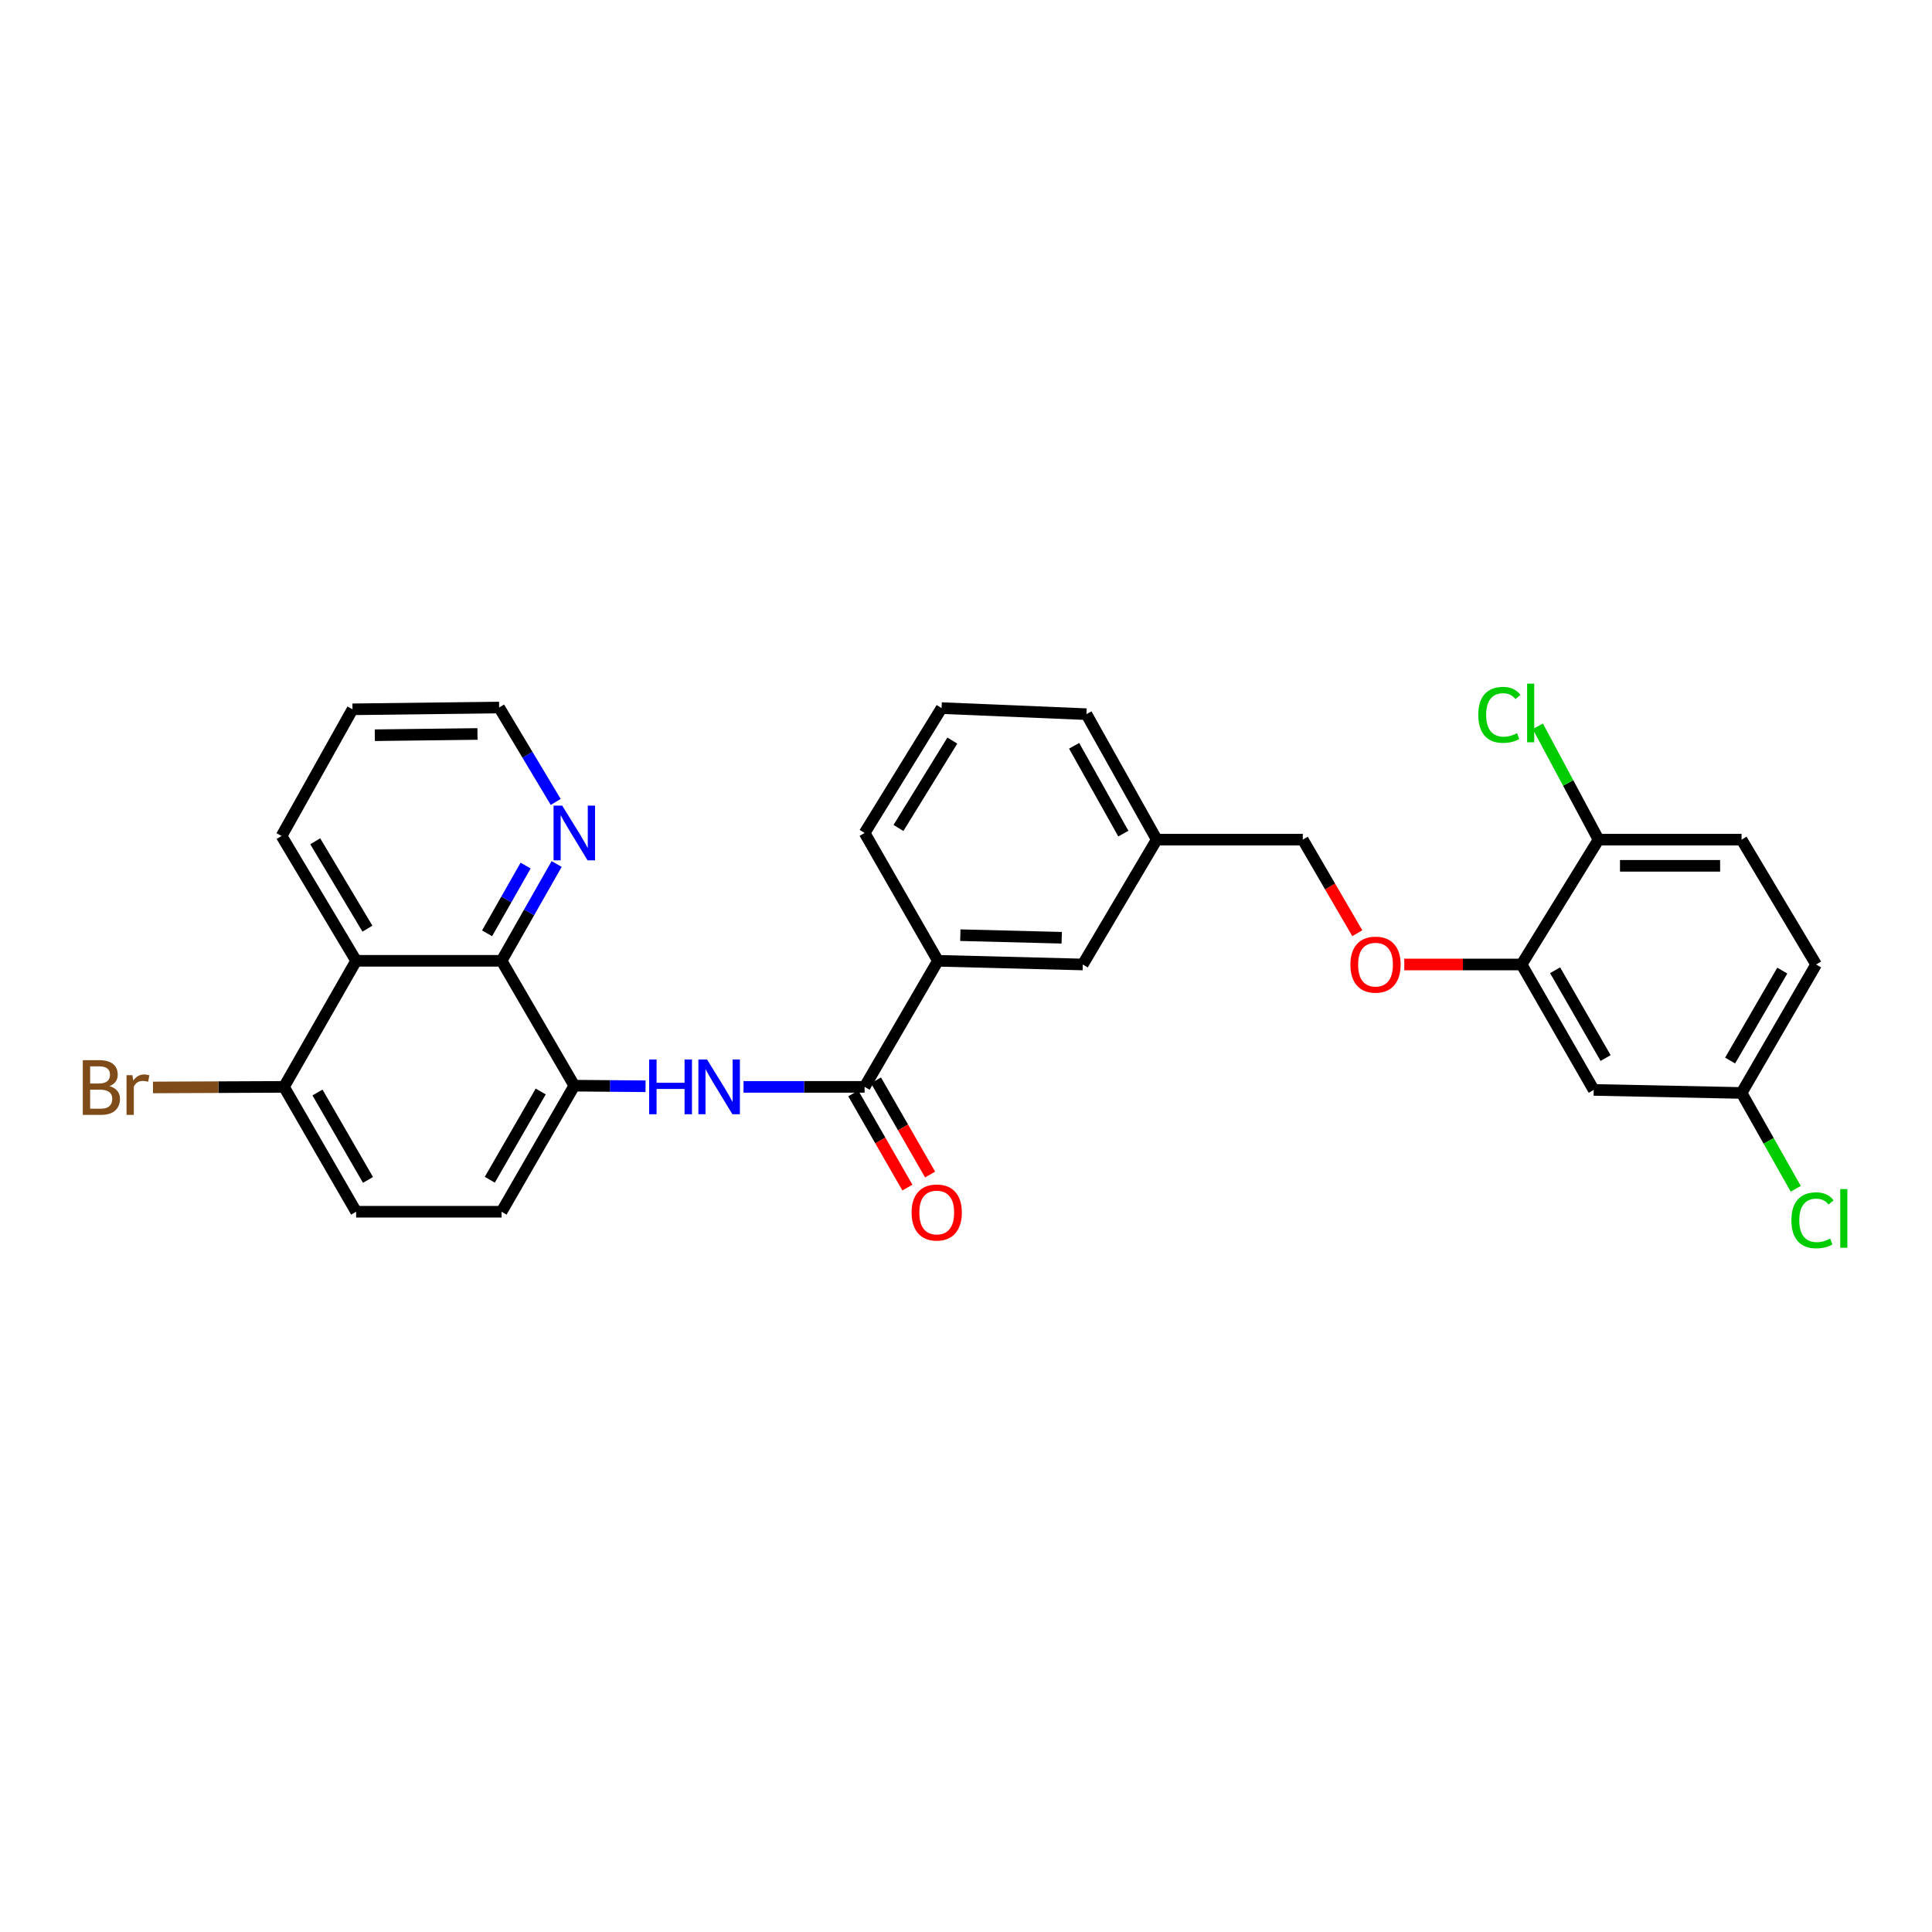 <?xml version='1.0' encoding='iso-8859-1'?>
<svg version='1.1' baseProfile='full'
              xmlns='http://www.w3.org/2000/svg'
                      xmlns:rdkit='http://www.rdkit.org/xml'
                      xmlns:xlink='http://www.w3.org/1999/xlink'
                  xml:space='preserve'
width='1000px' height='1000px' viewBox='0 0 1000 1000'>
<!-- END OF HEADER -->
<rect style='opacity:1.0;fill:#FFFFFF;stroke:none' width='1000' height='1000' x='0' y='0'> </rect>
<path class='bond-0' d='M 447.526,562.565 L 416.187,562.565' style='fill:none;fill-rule:evenodd;stroke:#000000;stroke-width:6px;stroke-linecap:butt;stroke-linejoin:miter;stroke-opacity:1' />
<path class='bond-0' d='M 416.187,562.565 L 384.848,562.565' style='fill:none;fill-rule:evenodd;stroke:#0000FF;stroke-width:6px;stroke-linecap:butt;stroke-linejoin:miter;stroke-opacity:1' />
<path class='bond-5' d='M 447.526,562.565 L 485.474,497.31' style='fill:none;fill-rule:evenodd;stroke:#000000;stroke-width:6px;stroke-linecap:butt;stroke-linejoin:miter;stroke-opacity:1' />
<path class='bond-11' d='M 441.65,565.942 L 455.659,590.319' style='fill:none;fill-rule:evenodd;stroke:#000000;stroke-width:6px;stroke-linecap:butt;stroke-linejoin:miter;stroke-opacity:1' />
<path class='bond-11' d='M 455.659,590.319 L 469.667,614.695' style='fill:none;fill-rule:evenodd;stroke:#FF0000;stroke-width:6px;stroke-linecap:butt;stroke-linejoin:miter;stroke-opacity:1' />
<path class='bond-11' d='M 453.403,559.188 L 467.412,583.564' style='fill:none;fill-rule:evenodd;stroke:#000000;stroke-width:6px;stroke-linecap:butt;stroke-linejoin:miter;stroke-opacity:1' />
<path class='bond-11' d='M 467.412,583.564 L 481.42,607.941' style='fill:none;fill-rule:evenodd;stroke:#FF0000;stroke-width:6px;stroke-linecap:butt;stroke-linejoin:miter;stroke-opacity:1' />
<path class='bond-2' d='M 334.131,562.247 L 315.693,562.093' style='fill:none;fill-rule:evenodd;stroke:#0000FF;stroke-width:6px;stroke-linecap:butt;stroke-linejoin:miter;stroke-opacity:1' />
<path class='bond-2' d='M 315.693,562.093 L 297.256,561.94' style='fill:none;fill-rule:evenodd;stroke:#000000;stroke-width:6px;stroke-linecap:butt;stroke-linejoin:miter;stroke-opacity:1' />
<path class='bond-1' d='M 259.616,497.31 L 297.256,561.94' style='fill:none;fill-rule:evenodd;stroke:#000000;stroke-width:6px;stroke-linecap:butt;stroke-linejoin:miter;stroke-opacity:1' />
<path class='bond-3' d='M 259.616,497.31 L 184.33,497.31' style='fill:none;fill-rule:evenodd;stroke:#000000;stroke-width:6px;stroke-linecap:butt;stroke-linejoin:miter;stroke-opacity:1' />
<path class='bond-7' d='M 259.616,497.31 L 273.867,472.258' style='fill:none;fill-rule:evenodd;stroke:#000000;stroke-width:6px;stroke-linecap:butt;stroke-linejoin:miter;stroke-opacity:1' />
<path class='bond-7' d='M 273.867,472.258 L 288.118,447.207' style='fill:none;fill-rule:evenodd;stroke:#0000FF;stroke-width:6px;stroke-linecap:butt;stroke-linejoin:miter;stroke-opacity:1' />
<path class='bond-7' d='M 252.109,483.092 L 262.085,465.556' style='fill:none;fill-rule:evenodd;stroke:#000000;stroke-width:6px;stroke-linecap:butt;stroke-linejoin:miter;stroke-opacity:1' />
<path class='bond-7' d='M 262.085,465.556 L 272.06,448.02' style='fill:none;fill-rule:evenodd;stroke:#0000FF;stroke-width:6px;stroke-linecap:butt;stroke-linejoin:miter;stroke-opacity:1' />
<path class='bond-12' d='M 297.256,561.94 L 259.616,627.195' style='fill:none;fill-rule:evenodd;stroke:#000000;stroke-width:6px;stroke-linecap:butt;stroke-linejoin:miter;stroke-opacity:1' />
<path class='bond-12' d='M 279.868,564.955 L 253.52,610.633' style='fill:none;fill-rule:evenodd;stroke:#000000;stroke-width:6px;stroke-linecap:butt;stroke-linejoin:miter;stroke-opacity:1' />
<path class='bond-23' d='M 184.33,497.31 L 145.742,432.71' style='fill:none;fill-rule:evenodd;stroke:#000000;stroke-width:6px;stroke-linecap:butt;stroke-linejoin:miter;stroke-opacity:1' />
<path class='bond-23' d='M 190.18,480.668 L 163.168,435.448' style='fill:none;fill-rule:evenodd;stroke:#000000;stroke-width:6px;stroke-linecap:butt;stroke-linejoin:miter;stroke-opacity:1' />
<path class='bond-30' d='M 184.33,497.31 L 146.992,562.565' style='fill:none;fill-rule:evenodd;stroke:#000000;stroke-width:6px;stroke-linecap:butt;stroke-linejoin:miter;stroke-opacity:1' />
<path class='bond-4' d='M 787.567,499.215 L 757.211,499.215' style='fill:none;fill-rule:evenodd;stroke:#000000;stroke-width:6px;stroke-linecap:butt;stroke-linejoin:miter;stroke-opacity:1' />
<path class='bond-4' d='M 757.211,499.215 L 726.855,499.215' style='fill:none;fill-rule:evenodd;stroke:#FF0000;stroke-width:6px;stroke-linecap:butt;stroke-linejoin:miter;stroke-opacity:1' />
<path class='bond-6' d='M 787.567,499.215 L 824.905,564.139' style='fill:none;fill-rule:evenodd;stroke:#000000;stroke-width:6px;stroke-linecap:butt;stroke-linejoin:miter;stroke-opacity:1' />
<path class='bond-6' d='M 804.919,502.196 L 831.056,547.642' style='fill:none;fill-rule:evenodd;stroke:#000000;stroke-width:6px;stroke-linecap:butt;stroke-linejoin:miter;stroke-opacity:1' />
<path class='bond-10' d='M 787.567,499.215 L 827.398,434.593' style='fill:none;fill-rule:evenodd;stroke:#000000;stroke-width:6px;stroke-linecap:butt;stroke-linejoin:miter;stroke-opacity:1' />
<path class='bond-13' d='M 485.474,497.31 L 560.444,499.215' style='fill:none;fill-rule:evenodd;stroke:#000000;stroke-width:6px;stroke-linecap:butt;stroke-linejoin:miter;stroke-opacity:1' />
<path class='bond-13' d='M 497.064,484.044 L 549.543,485.378' style='fill:none;fill-rule:evenodd;stroke:#000000;stroke-width:6px;stroke-linecap:butt;stroke-linejoin:miter;stroke-opacity:1' />
<path class='bond-24' d='M 485.474,497.31 L 447.526,431.144' style='fill:none;fill-rule:evenodd;stroke:#000000;stroke-width:6px;stroke-linecap:butt;stroke-linejoin:miter;stroke-opacity:1' />
<path class='bond-16' d='M 824.905,564.139 L 901.434,565.713' style='fill:none;fill-rule:evenodd;stroke:#000000;stroke-width:6px;stroke-linecap:butt;stroke-linejoin:miter;stroke-opacity:1' />
<path class='bond-26' d='M 287.641,415.091 L 273,390.648' style='fill:none;fill-rule:evenodd;stroke:#0000FF;stroke-width:6px;stroke-linecap:butt;stroke-linejoin:miter;stroke-opacity:1' />
<path class='bond-26' d='M 273,390.648 L 258.359,366.205' style='fill:none;fill-rule:evenodd;stroke:#000000;stroke-width:6px;stroke-linecap:butt;stroke-linejoin:miter;stroke-opacity:1' />
<path class='bond-8' d='M 146.992,562.565 L 184.33,627.195' style='fill:none;fill-rule:evenodd;stroke:#000000;stroke-width:6px;stroke-linecap:butt;stroke-linejoin:miter;stroke-opacity:1' />
<path class='bond-8' d='M 164.331,565.478 L 190.467,610.719' style='fill:none;fill-rule:evenodd;stroke:#000000;stroke-width:6px;stroke-linecap:butt;stroke-linejoin:miter;stroke-opacity:1' />
<path class='bond-19' d='M 146.992,562.565 L 113.09,562.713' style='fill:none;fill-rule:evenodd;stroke:#000000;stroke-width:6px;stroke-linecap:butt;stroke-linejoin:miter;stroke-opacity:1' />
<path class='bond-19' d='M 113.09,562.713 L 79.188,562.862' style='fill:none;fill-rule:evenodd;stroke:#7F4C19;stroke-width:6px;stroke-linecap:butt;stroke-linejoin:miter;stroke-opacity:1' />
<path class='bond-9' d='M 702.534,483.025 L 688.426,458.809' style='fill:none;fill-rule:evenodd;stroke:#FF0000;stroke-width:6px;stroke-linecap:butt;stroke-linejoin:miter;stroke-opacity:1' />
<path class='bond-9' d='M 688.426,458.809 L 674.318,434.593' style='fill:none;fill-rule:evenodd;stroke:#000000;stroke-width:6px;stroke-linecap:butt;stroke-linejoin:miter;stroke-opacity:1' />
<path class='bond-15' d='M 827.398,434.593 L 901.434,434.593' style='fill:none;fill-rule:evenodd;stroke:#000000;stroke-width:6px;stroke-linecap:butt;stroke-linejoin:miter;stroke-opacity:1' />
<path class='bond-15' d='M 838.504,448.148 L 890.329,448.148' style='fill:none;fill-rule:evenodd;stroke:#000000;stroke-width:6px;stroke-linecap:butt;stroke-linejoin:miter;stroke-opacity:1' />
<path class='bond-20' d='M 827.398,434.593 L 811.686,405.264' style='fill:none;fill-rule:evenodd;stroke:#000000;stroke-width:6px;stroke-linecap:butt;stroke-linejoin:miter;stroke-opacity:1' />
<path class='bond-20' d='M 811.686,405.264 L 795.974,375.935' style='fill:none;fill-rule:evenodd;stroke:#00CC00;stroke-width:6px;stroke-linecap:butt;stroke-linejoin:miter;stroke-opacity:1' />
<path class='bond-14' d='M 259.616,627.195 L 184.33,627.195' style='fill:none;fill-rule:evenodd;stroke:#000000;stroke-width:6px;stroke-linecap:butt;stroke-linejoin:miter;stroke-opacity:1' />
<path class='bond-17' d='M 560.444,499.215 L 598.724,434.593' style='fill:none;fill-rule:evenodd;stroke:#000000;stroke-width:6px;stroke-linecap:butt;stroke-linejoin:miter;stroke-opacity:1' />
<path class='bond-21' d='M 901.434,434.593 L 940.022,499.215' style='fill:none;fill-rule:evenodd;stroke:#000000;stroke-width:6px;stroke-linecap:butt;stroke-linejoin:miter;stroke-opacity:1' />
<path class='bond-22' d='M 901.434,565.713 L 915.458,590.516' style='fill:none;fill-rule:evenodd;stroke:#000000;stroke-width:6px;stroke-linecap:butt;stroke-linejoin:miter;stroke-opacity:1' />
<path class='bond-22' d='M 915.458,590.516 L 929.482,615.319' style='fill:none;fill-rule:evenodd;stroke:#00CC00;stroke-width:6px;stroke-linecap:butt;stroke-linejoin:miter;stroke-opacity:1' />
<path class='bond-32' d='M 901.434,565.713 L 940.022,499.215' style='fill:none;fill-rule:evenodd;stroke:#000000;stroke-width:6px;stroke-linecap:butt;stroke-linejoin:miter;stroke-opacity:1' />
<path class='bond-32' d='M 895.498,548.934 L 922.509,502.386' style='fill:none;fill-rule:evenodd;stroke:#000000;stroke-width:6px;stroke-linecap:butt;stroke-linejoin:miter;stroke-opacity:1' />
<path class='bond-18' d='M 598.724,434.593 L 674.318,434.593' style='fill:none;fill-rule:evenodd;stroke:#000000;stroke-width:6px;stroke-linecap:butt;stroke-linejoin:miter;stroke-opacity:1' />
<path class='bond-29' d='M 598.724,434.593 L 562.334,369.654' style='fill:none;fill-rule:evenodd;stroke:#000000;stroke-width:6px;stroke-linecap:butt;stroke-linejoin:miter;stroke-opacity:1' />
<path class='bond-29' d='M 581.44,431.479 L 555.967,386.021' style='fill:none;fill-rule:evenodd;stroke:#000000;stroke-width:6px;stroke-linecap:butt;stroke-linejoin:miter;stroke-opacity:1' />
<path class='bond-31' d='M 145.742,432.71 L 182.448,367.139' style='fill:none;fill-rule:evenodd;stroke:#000000;stroke-width:6px;stroke-linecap:butt;stroke-linejoin:miter;stroke-opacity:1' />
<path class='bond-25' d='M 447.526,431.144 L 487.357,366.514' style='fill:none;fill-rule:evenodd;stroke:#000000;stroke-width:6px;stroke-linecap:butt;stroke-linejoin:miter;stroke-opacity:1' />
<path class='bond-25' d='M 465.041,428.561 L 492.923,383.32' style='fill:none;fill-rule:evenodd;stroke:#000000;stroke-width:6px;stroke-linecap:butt;stroke-linejoin:miter;stroke-opacity:1' />
<path class='bond-27' d='M 487.357,366.514 L 562.334,369.654' style='fill:none;fill-rule:evenodd;stroke:#000000;stroke-width:6px;stroke-linecap:butt;stroke-linejoin:miter;stroke-opacity:1' />
<path class='bond-28' d='M 258.359,366.205 L 182.448,367.139' style='fill:none;fill-rule:evenodd;stroke:#000000;stroke-width:6px;stroke-linecap:butt;stroke-linejoin:miter;stroke-opacity:1' />
<path class='bond-28' d='M 247.139,379.9 L 194.001,380.553' style='fill:none;fill-rule:evenodd;stroke:#000000;stroke-width:6px;stroke-linecap:butt;stroke-linejoin:miter;stroke-opacity:1' />
<path  class='atom-1' d='M 336.005 548.405
L 339.845 548.405
L 339.845 560.445
L 354.325 560.445
L 354.325 548.405
L 358.165 548.405
L 358.165 576.725
L 354.325 576.725
L 354.325 563.645
L 339.845 563.645
L 339.845 576.725
L 336.005 576.725
L 336.005 548.405
' fill='#0000FF'/>
<path  class='atom-1' d='M 365.965 548.405
L 375.245 563.405
Q 376.165 564.885, 377.645 567.565
Q 379.125 570.245, 379.205 570.405
L 379.205 548.405
L 382.965 548.405
L 382.965 576.725
L 379.085 576.725
L 369.125 560.325
Q 367.965 558.405, 366.725 556.205
Q 365.525 554.005, 365.165 553.325
L 365.165 576.725
L 361.485 576.725
L 361.485 548.405
L 365.965 548.405
' fill='#0000FF'/>
<path  class='atom-8' d='M 290.996 416.984
L 300.276 431.984
Q 301.196 433.464, 302.676 436.144
Q 304.156 438.824, 304.236 438.984
L 304.236 416.984
L 307.996 416.984
L 307.996 445.304
L 304.116 445.304
L 294.156 428.904
Q 292.996 426.984, 291.756 424.784
Q 290.556 422.584, 290.196 421.904
L 290.196 445.304
L 286.516 445.304
L 286.516 416.984
L 290.996 416.984
' fill='#0000FF'/>
<path  class='atom-10' d='M 698.965 499.295
Q 698.965 492.495, 702.325 488.695
Q 705.685 484.895, 711.965 484.895
Q 718.245 484.895, 721.605 488.695
Q 724.965 492.495, 724.965 499.295
Q 724.965 506.175, 721.565 510.095
Q 718.165 513.975, 711.965 513.975
Q 705.725 513.975, 702.325 510.095
Q 698.965 506.215, 698.965 499.295
M 711.965 510.775
Q 716.285 510.775, 718.605 507.895
Q 720.965 504.975, 720.965 499.295
Q 720.965 493.735, 718.605 490.935
Q 716.285 488.095, 711.965 488.095
Q 707.645 488.095, 705.285 490.895
Q 702.965 493.695, 702.965 499.295
Q 702.965 505.015, 705.285 507.895
Q 707.645 510.775, 711.965 510.775
' fill='#FF0000'/>
<path  class='atom-12' d='M 471.849 627.591
Q 471.849 620.791, 475.209 616.991
Q 478.569 613.191, 484.849 613.191
Q 491.129 613.191, 494.489 616.991
Q 497.849 620.791, 497.849 627.591
Q 497.849 634.471, 494.449 638.391
Q 491.049 642.271, 484.849 642.271
Q 478.609 642.271, 475.209 638.391
Q 471.849 634.511, 471.849 627.591
M 484.849 639.071
Q 489.169 639.071, 491.489 636.191
Q 493.849 633.271, 493.849 627.591
Q 493.849 622.031, 491.489 619.231
Q 489.169 616.391, 484.849 616.391
Q 480.529 616.391, 478.169 619.191
Q 475.849 621.991, 475.849 627.591
Q 475.849 633.311, 478.169 636.191
Q 480.529 639.071, 484.849 639.071
' fill='#FF0000'/>
<path  class='atom-20' d='M 56.618 562.176
Q 59.338 562.936, 60.698 564.616
Q 62.098 566.256, 62.098 568.696
Q 62.098 572.616, 59.578 574.856
Q 57.098 577.056, 52.378 577.056
L 42.858 577.056
L 42.858 548.736
L 51.218 548.736
Q 56.058 548.736, 58.498 550.696
Q 60.938 552.656, 60.938 556.256
Q 60.938 560.536, 56.618 562.176
M 46.658 551.936
L 46.658 560.816
L 51.218 560.816
Q 54.018 560.816, 55.458 559.696
Q 56.938 558.536, 56.938 556.256
Q 56.938 551.936, 51.218 551.936
L 46.658 551.936
M 52.378 573.856
Q 55.138 573.856, 56.618 572.536
Q 58.098 571.216, 58.098 568.696
Q 58.098 566.376, 56.458 565.216
Q 54.858 564.016, 51.778 564.016
L 46.658 564.016
L 46.658 573.856
L 52.378 573.856
' fill='#7F4C19'/>
<path  class='atom-20' d='M 68.538 556.496
L 68.978 559.336
Q 71.138 556.136, 74.658 556.136
Q 75.778 556.136, 77.298 556.536
L 76.698 559.896
Q 74.978 559.496, 74.018 559.496
Q 72.338 559.496, 71.218 560.176
Q 70.138 560.816, 69.258 562.376
L 69.258 577.056
L 65.498 577.056
L 65.498 556.496
L 68.538 556.496
' fill='#7F4C19'/>
<path  class='atom-21' d='M 765.154 370.009
Q 765.154 362.969, 768.434 359.289
Q 771.754 355.569, 778.034 355.569
Q 783.874 355.569, 786.994 359.689
L 784.354 361.849
Q 782.074 358.849, 778.034 358.849
Q 773.754 358.849, 771.474 361.729
Q 769.234 364.569, 769.234 370.009
Q 769.234 375.609, 771.554 378.489
Q 773.914 381.369, 778.474 381.369
Q 781.594 381.369, 785.234 379.489
L 786.354 382.489
Q 784.874 383.449, 782.634 384.009
Q 780.394 384.569, 777.914 384.569
Q 771.754 384.569, 768.434 380.809
Q 765.154 377.049, 765.154 370.009
' fill='#00CC00'/>
<path  class='atom-21' d='M 790.434 353.849
L 794.114 353.849
L 794.114 384.209
L 790.434 384.209
L 790.434 353.849
' fill='#00CC00'/>
<path  class='atom-23' d='M 927.227 631.624
Q 927.227 624.584, 930.507 620.904
Q 933.827 617.184, 940.107 617.184
Q 945.947 617.184, 949.067 621.304
L 946.427 623.464
Q 944.147 620.464, 940.107 620.464
Q 935.827 620.464, 933.547 623.344
Q 931.307 626.184, 931.307 631.624
Q 931.307 637.224, 933.627 640.104
Q 935.987 642.984, 940.547 642.984
Q 943.667 642.984, 947.307 641.104
L 948.427 644.104
Q 946.947 645.064, 944.707 645.624
Q 942.467 646.184, 939.987 646.184
Q 933.827 646.184, 930.507 642.424
Q 927.227 638.664, 927.227 631.624
' fill='#00CC00'/>
<path  class='atom-23' d='M 952.507 615.464
L 956.187 615.464
L 956.187 645.824
L 952.507 645.824
L 952.507 615.464
' fill='#00CC00'/>
</svg>
